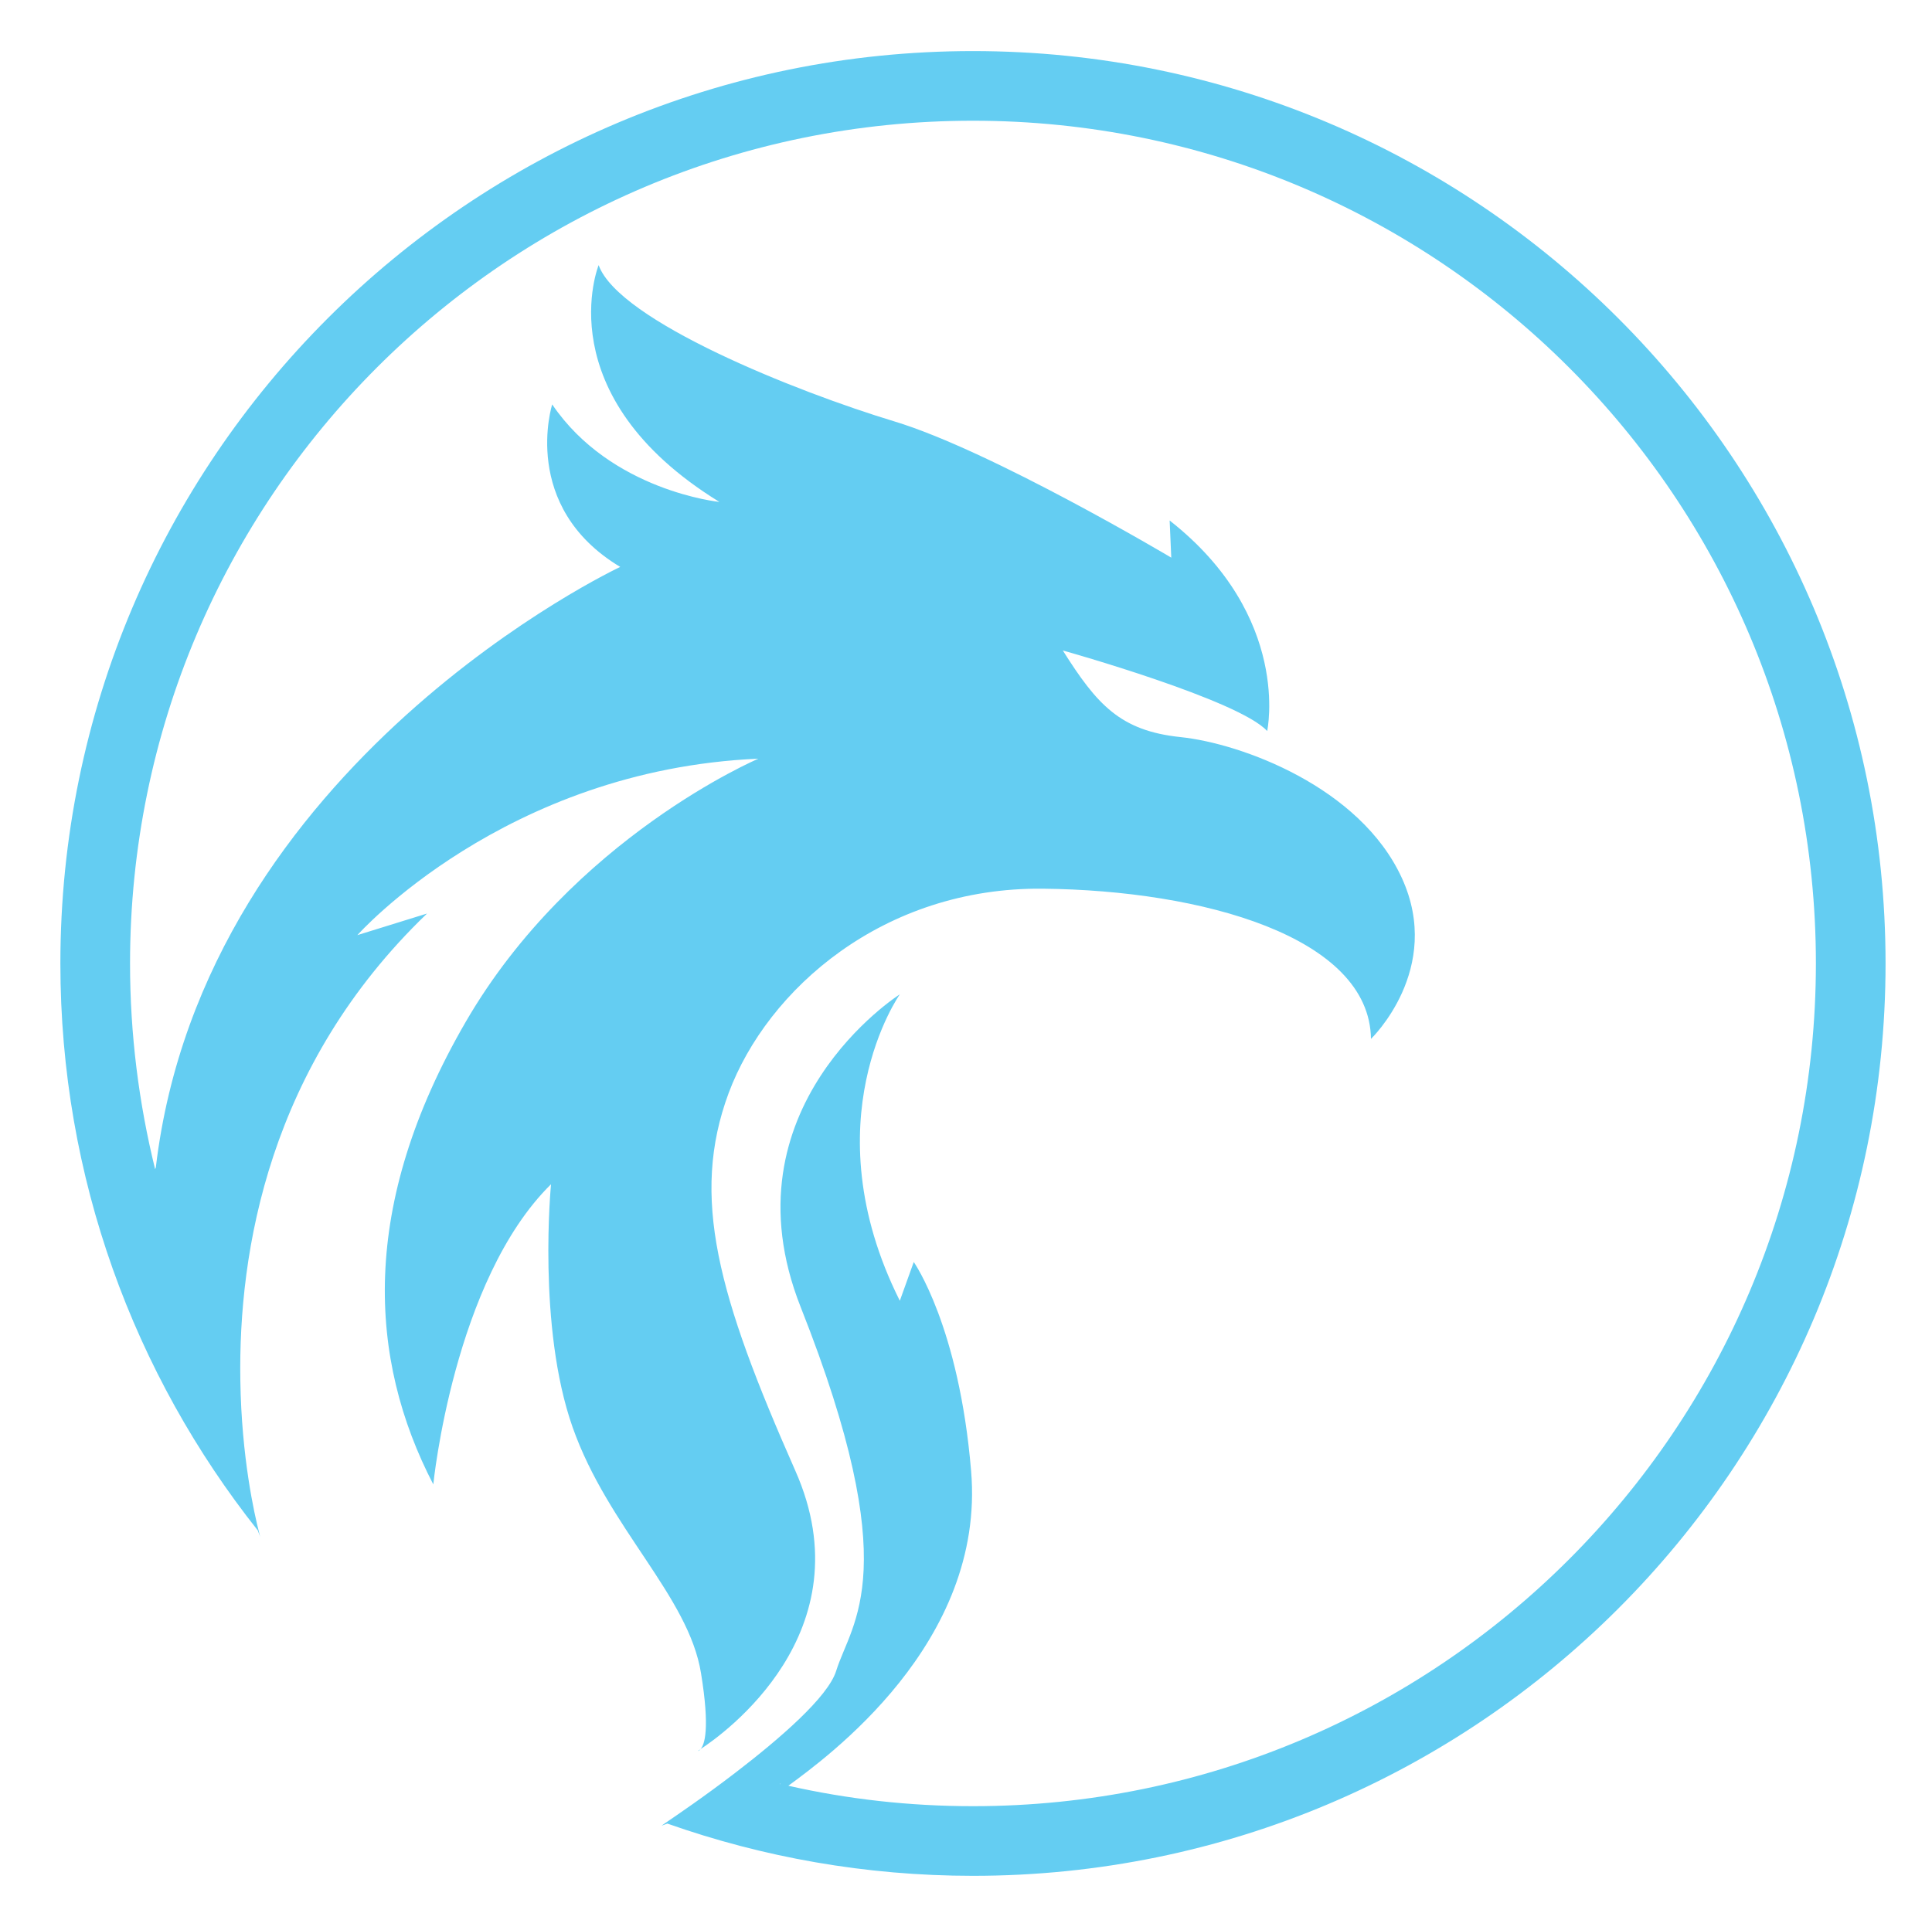 <?xml version="1.0" encoding="utf-8"?>
<!-- Generator: Adobe Illustrator 19.0.0, SVG Export Plug-In . SVG Version: 6.00 Build 0)  -->
<svg version="1.1" id="Layer_1" xmlns="http://www.w3.org/2000/svg" xmlns:xlink="http://www.w3.org/1999/xlink" x="0px" y="0px"
	 viewBox="0 0 832 824" style="enable-background:new 0 0 832 824;" xml:space="preserve">
<style type="text/css">
	.st0{fill:#64CDF2;}
</style>
<g id="XMLID_2_">
	<path id="XMLID_62_" class="st0" d="M419,22C202,22,26,198,26,415c0,92.3,31.8,177.1,85,244.2l1.1,2.9c-0.1-0.2-0.3-1-0.6-2.3
		c-1.9-7.4-7.5-31.9-8-65.2c-0.9-55.6,12.2-135.6,80.4-201.1l-30,9.3c0,0,63.3-71.3,172.7-76c0,0-80,34-126,113.3
		c-46,79.3-42,145.3-14,199.3c0,0,8.7-88,50.7-129.3c0,0-6,61.3,9.3,104.7s50,72.7,55.3,106c3.9,24,1.5,30.7-0.2,32.6
		c9.4-6.1,71.7-50.2,40.8-119.9c-33.3-75.3-45.3-118-28.7-162.7c16.7-44.7,66.7-88.7,135.3-88c68.7,0.7,140.7,20.7,141.3,64.7
		c0,0,31.3-30,13.3-69.3c-18-39.3-69.3-58-95.3-60.7c-26-2.7-36-14-50.7-37.3c1.2,0.3,76.1,21.4,88,34.7c0,0,10.7-49.3-42-90.7
		l0.7,16c0,0-77.3-46-119.3-58.7c-42-12.7-118.7-43.3-127.3-67.3c0,0-22.7,56,52,102c0,0-46.7-4.7-72-42c0,0-14,44,29.3,70
		c0,0-179.3,84-200,258.7l-0.3,0.7C59.8,475.2,56,445.6,56,415C56,214.5,218.5,52,419,52s363,162.5,363,363S619.5,778,419,778
		c-27.3,0-53.9-3-79.5-8.8c16.1-11.9,85-61.3,78.7-135.6c-5.2-62.4-24.7-90-24.7-90l-6,16.7c-38.7-77.3,0-132,0-132
		s-76.7,48.7-42.7,134.7c45.2,114.2,22,135.3,15.3,156.7c-3.5,11.3-24.4,29.3-43.3,43.8c-13.4,10.3-25.8,18.7-30.2,21.7
		c-1,0.7-1.6,1.1-1.7,1.2l2.5-0.9C328.5,800,372.8,808,419,808c217,0,393-175.9,393-393S636,22,419,22z M336.2,768.3
		c0,0-0.1,0.1-0.2,0.2c-0.1,0-0.1,0-0.2-0.1L336.2,768.3z"/>
	<path id="XMLID_63_" class="st0" d="M301.7,753.5c-0.8,0.5-1.2,0.7-1.2,0.7S301.1,754.2,301.7,753.5z"/>
</g>
</svg>
